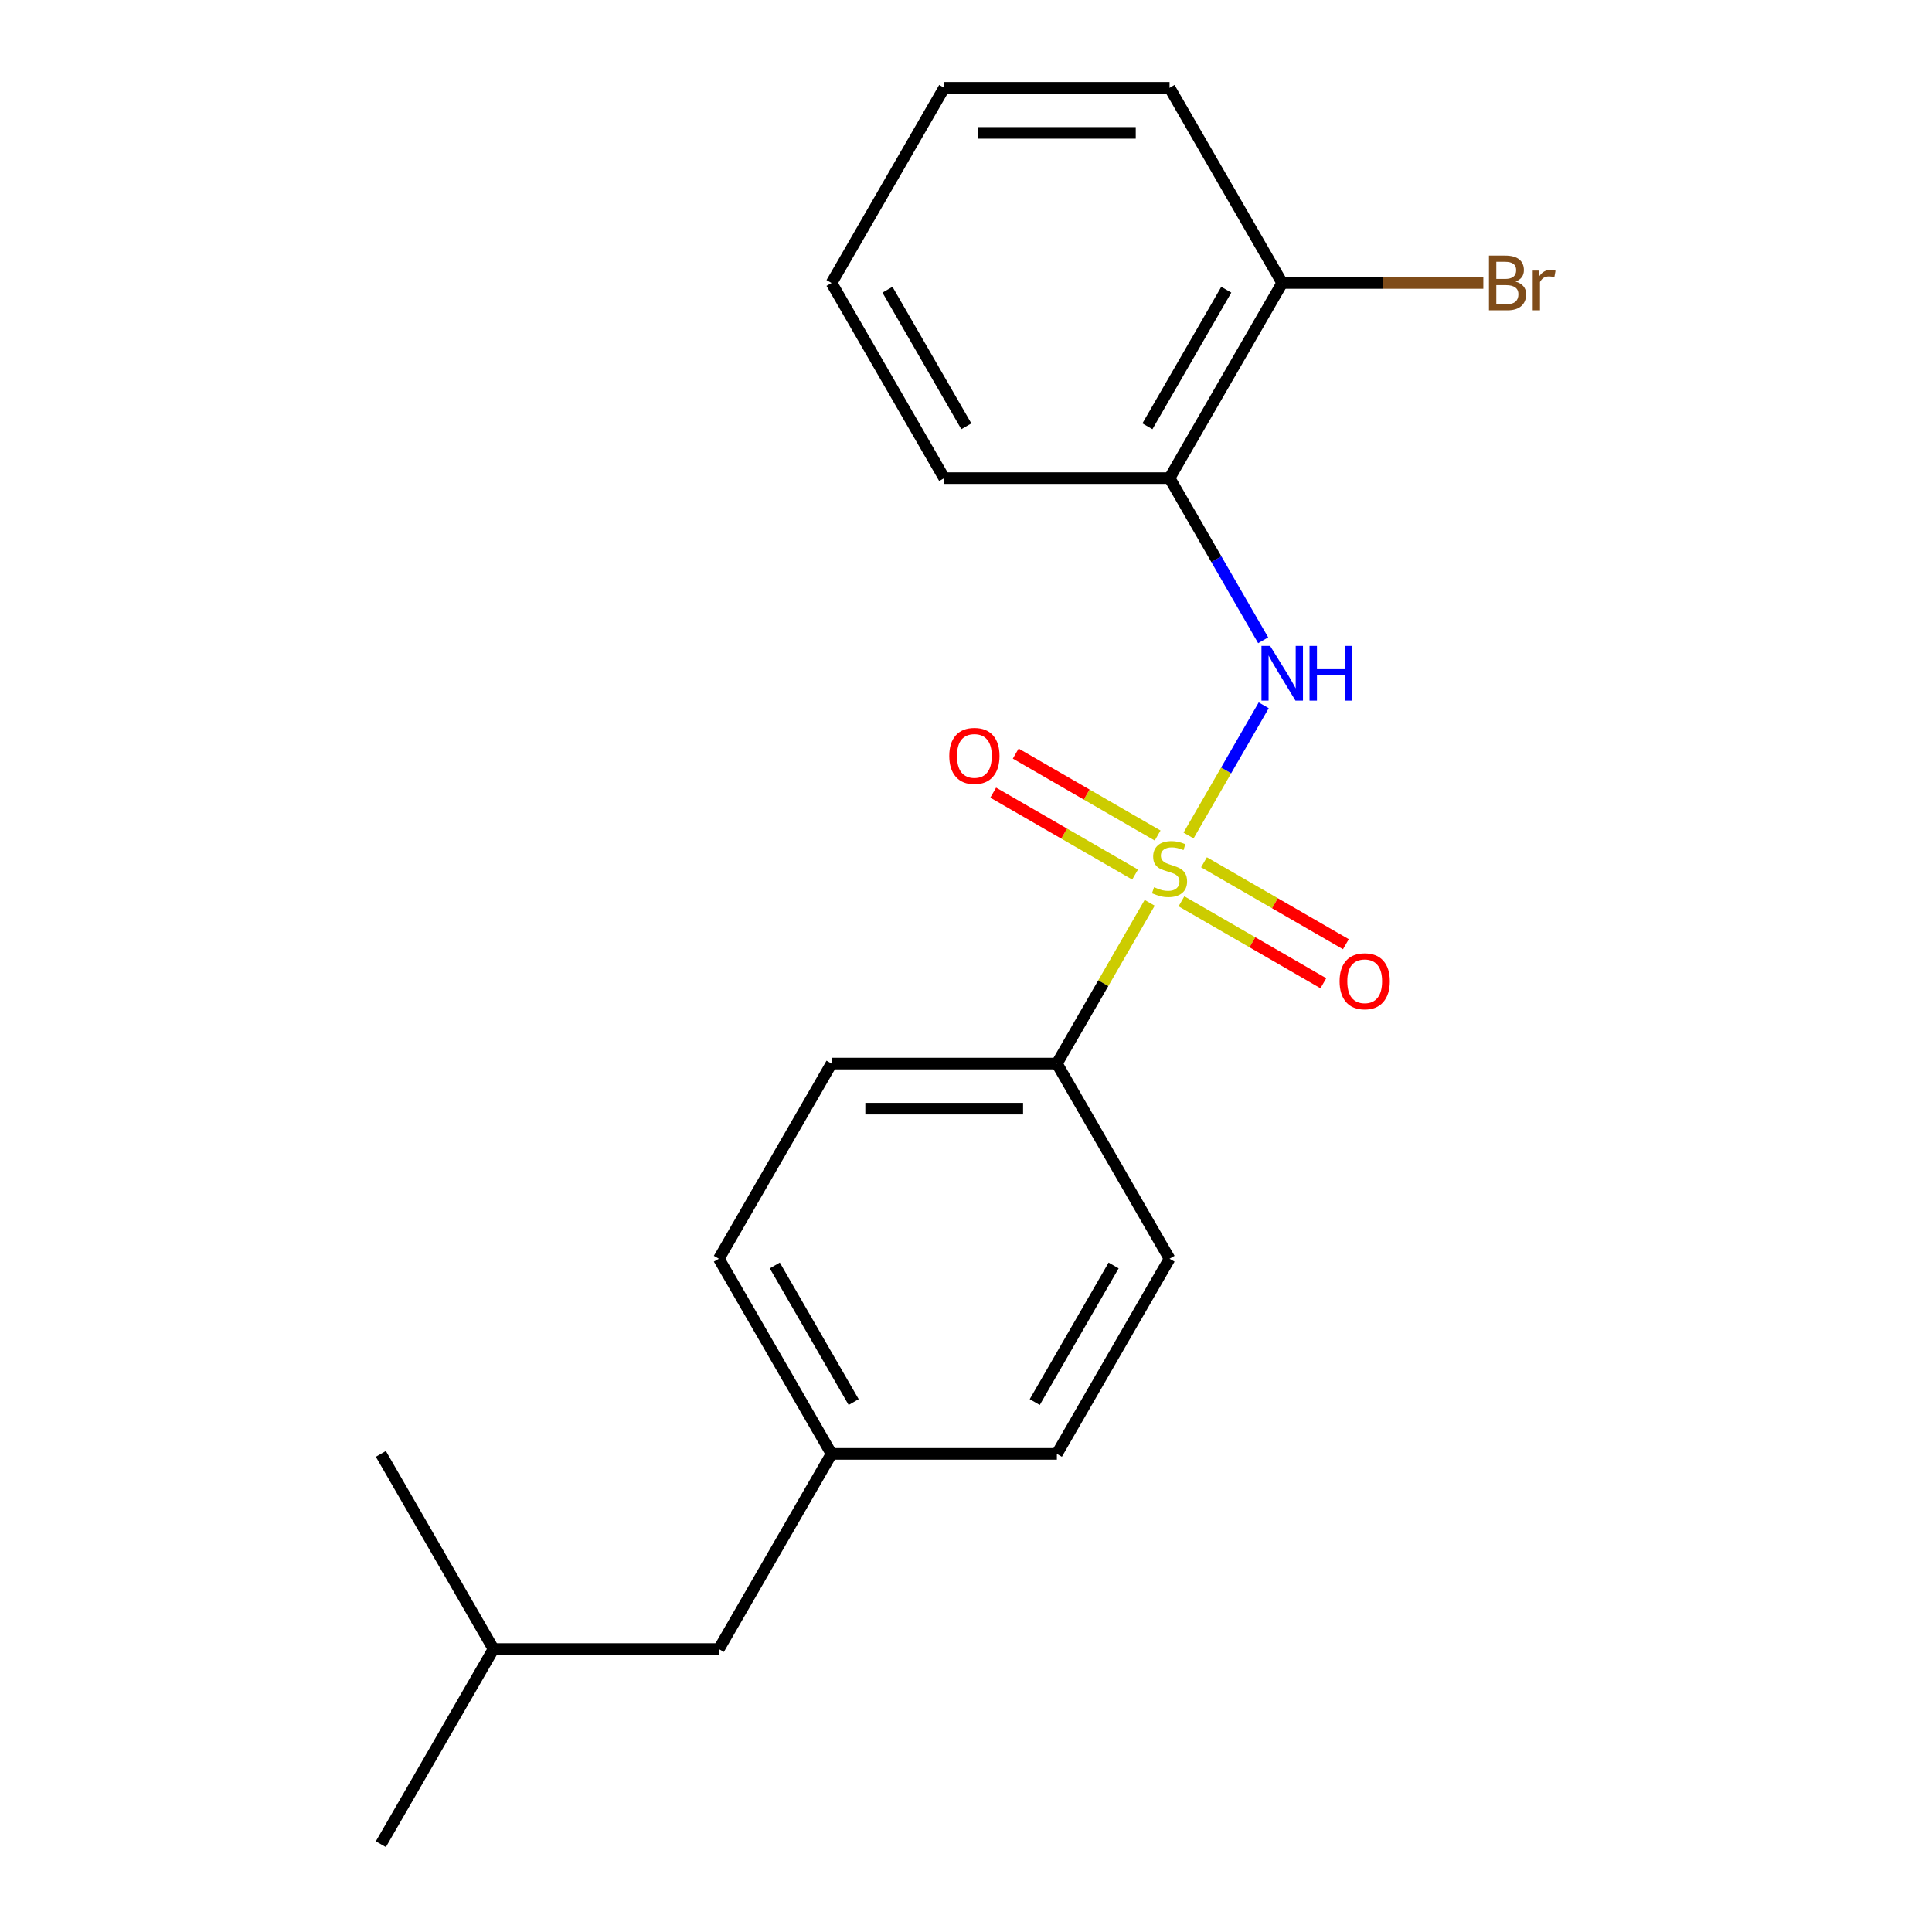 <?xml version='1.0' encoding='iso-8859-1'?>
<svg version='1.1' baseProfile='full'
              xmlns='http://www.w3.org/2000/svg'
                      xmlns:rdkit='http://www.rdkit.org/xml'
                      xmlns:xlink='http://www.w3.org/1999/xlink'
                  xml:space='preserve'
width='1000px' height='1000px' viewBox='0 0 1000 1000'>
<!-- END OF HEADER -->
<rect style='opacity:1.0;fill:#FFFFFF;stroke:none' width='1000' height='1000' x='0' y='0'> </rect>
<path class='bond-0' d='M 615.19,432.459 L 634.644,398.764' style='fill:none;fill-rule:evenodd;stroke:#CCCC00;stroke-width:6px;stroke-linecap:butt;stroke-linejoin:miter;stroke-opacity:1' />
<path class='bond-0' d='M 634.644,398.764 L 654.098,365.069' style='fill:none;fill-rule:evenodd;stroke:#0000FF;stroke-width:6px;stroke-linecap:butt;stroke-linejoin:miter;stroke-opacity:1' />
<path class='bond-2' d='M 595.08,467.291 L 571.058,508.898' style='fill:none;fill-rule:evenodd;stroke:#CCCC00;stroke-width:6px;stroke-linecap:butt;stroke-linejoin:miter;stroke-opacity:1' />
<path class='bond-2' d='M 571.058,508.898 L 547.036,550.505' style='fill:none;fill-rule:evenodd;stroke:#000000;stroke-width:6px;stroke-linecap:butt;stroke-linejoin:miter;stroke-opacity:1' />
<path class='bond-3' d='M 599.191,432.468 L 562.468,411.266' style='fill:none;fill-rule:evenodd;stroke:#CCCC00;stroke-width:6px;stroke-linecap:butt;stroke-linejoin:miter;stroke-opacity:1' />
<path class='bond-3' d='M 562.468,411.266 L 525.746,390.065' style='fill:none;fill-rule:evenodd;stroke:#FF0000;stroke-width:6px;stroke-linecap:butt;stroke-linejoin:miter;stroke-opacity:1' />
<path class='bond-3' d='M 587.527,452.67 L 550.805,431.468' style='fill:none;fill-rule:evenodd;stroke:#CCCC00;stroke-width:6px;stroke-linecap:butt;stroke-linejoin:miter;stroke-opacity:1' />
<path class='bond-3' d='M 550.805,431.468 L 514.082,410.267' style='fill:none;fill-rule:evenodd;stroke:#FF0000;stroke-width:6px;stroke-linecap:butt;stroke-linejoin:miter;stroke-opacity:1' />
<path class='bond-4' d='M 611.519,466.522 L 648.241,487.723' style='fill:none;fill-rule:evenodd;stroke:#CCCC00;stroke-width:6px;stroke-linecap:butt;stroke-linejoin:miter;stroke-opacity:1' />
<path class='bond-4' d='M 648.241,487.723 L 684.963,508.925' style='fill:none;fill-rule:evenodd;stroke:#FF0000;stroke-width:6px;stroke-linecap:butt;stroke-linejoin:miter;stroke-opacity:1' />
<path class='bond-4' d='M 623.182,446.32 L 659.905,467.521' style='fill:none;fill-rule:evenodd;stroke:#CCCC00;stroke-width:6px;stroke-linecap:butt;stroke-linejoin:miter;stroke-opacity:1' />
<path class='bond-4' d='M 659.905,467.521 L 696.627,488.723' style='fill:none;fill-rule:evenodd;stroke:#FF0000;stroke-width:6px;stroke-linecap:butt;stroke-linejoin:miter;stroke-opacity:1' />
<path class='bond-1' d='M 653.814,331.409 L 629.584,289.442' style='fill:none;fill-rule:evenodd;stroke:#0000FF;stroke-width:6px;stroke-linecap:butt;stroke-linejoin:miter;stroke-opacity:1' />
<path class='bond-1' d='M 629.584,289.442 L 605.355,247.475' style='fill:none;fill-rule:evenodd;stroke:#000000;stroke-width:6px;stroke-linecap:butt;stroke-linejoin:miter;stroke-opacity:1' />
<path class='bond-5' d='M 605.355,247.475 L 663.673,146.465' style='fill:none;fill-rule:evenodd;stroke:#000000;stroke-width:6px;stroke-linecap:butt;stroke-linejoin:miter;stroke-opacity:1' />
<path class='bond-5' d='M 593.9,220.66 L 634.723,149.953' style='fill:none;fill-rule:evenodd;stroke:#000000;stroke-width:6px;stroke-linecap:butt;stroke-linejoin:miter;stroke-opacity:1' />
<path class='bond-13' d='M 605.355,247.475 L 488.718,247.475' style='fill:none;fill-rule:evenodd;stroke:#000000;stroke-width:6px;stroke-linecap:butt;stroke-linejoin:miter;stroke-opacity:1' />
<path class='bond-6' d='M 547.036,550.505 L 430.4,550.505' style='fill:none;fill-rule:evenodd;stroke:#000000;stroke-width:6px;stroke-linecap:butt;stroke-linejoin:miter;stroke-opacity:1' />
<path class='bond-6' d='M 529.541,573.832 L 447.895,573.832' style='fill:none;fill-rule:evenodd;stroke:#000000;stroke-width:6px;stroke-linecap:butt;stroke-linejoin:miter;stroke-opacity:1' />
<path class='bond-7' d='M 547.036,550.505 L 605.355,651.515' style='fill:none;fill-rule:evenodd;stroke:#000000;stroke-width:6px;stroke-linecap:butt;stroke-linejoin:miter;stroke-opacity:1' />
<path class='bond-9' d='M 663.673,146.465 L 715.723,146.465' style='fill:none;fill-rule:evenodd;stroke:#000000;stroke-width:6px;stroke-linecap:butt;stroke-linejoin:miter;stroke-opacity:1' />
<path class='bond-9' d='M 715.723,146.465 L 767.773,146.465' style='fill:none;fill-rule:evenodd;stroke:#7F4C19;stroke-width:6px;stroke-linecap:butt;stroke-linejoin:miter;stroke-opacity:1' />
<path class='bond-15' d='M 663.673,146.465 L 605.355,45.455' style='fill:none;fill-rule:evenodd;stroke:#000000;stroke-width:6px;stroke-linecap:butt;stroke-linejoin:miter;stroke-opacity:1' />
<path class='bond-10' d='M 430.4,550.505 L 372.082,651.515' style='fill:none;fill-rule:evenodd;stroke:#000000;stroke-width:6px;stroke-linecap:butt;stroke-linejoin:miter;stroke-opacity:1' />
<path class='bond-11' d='M 605.355,651.515 L 547.036,752.525' style='fill:none;fill-rule:evenodd;stroke:#000000;stroke-width:6px;stroke-linecap:butt;stroke-linejoin:miter;stroke-opacity:1' />
<path class='bond-11' d='M 576.405,655.003 L 535.582,725.71' style='fill:none;fill-rule:evenodd;stroke:#000000;stroke-width:6px;stroke-linecap:butt;stroke-linejoin:miter;stroke-opacity:1' />
<path class='bond-8' d='M 430.4,752.525 L 547.036,752.525' style='fill:none;fill-rule:evenodd;stroke:#000000;stroke-width:6px;stroke-linecap:butt;stroke-linejoin:miter;stroke-opacity:1' />
<path class='bond-12' d='M 430.4,752.525 L 372.082,853.535' style='fill:none;fill-rule:evenodd;stroke:#000000;stroke-width:6px;stroke-linecap:butt;stroke-linejoin:miter;stroke-opacity:1' />
<path class='bond-20' d='M 430.4,752.525 L 372.082,651.515' style='fill:none;fill-rule:evenodd;stroke:#000000;stroke-width:6px;stroke-linecap:butt;stroke-linejoin:miter;stroke-opacity:1' />
<path class='bond-20' d='M 441.854,725.71 L 401.032,655.003' style='fill:none;fill-rule:evenodd;stroke:#000000;stroke-width:6px;stroke-linecap:butt;stroke-linejoin:miter;stroke-opacity:1' />
<path class='bond-14' d='M 372.082,853.535 L 255.445,853.535' style='fill:none;fill-rule:evenodd;stroke:#000000;stroke-width:6px;stroke-linecap:butt;stroke-linejoin:miter;stroke-opacity:1' />
<path class='bond-18' d='M 488.718,247.475 L 430.4,146.465' style='fill:none;fill-rule:evenodd;stroke:#000000;stroke-width:6px;stroke-linecap:butt;stroke-linejoin:miter;stroke-opacity:1' />
<path class='bond-18' d='M 500.172,220.66 L 459.35,149.953' style='fill:none;fill-rule:evenodd;stroke:#000000;stroke-width:6px;stroke-linecap:butt;stroke-linejoin:miter;stroke-opacity:1' />
<path class='bond-16' d='M 255.445,853.535 L 197.127,954.545' style='fill:none;fill-rule:evenodd;stroke:#000000;stroke-width:6px;stroke-linecap:butt;stroke-linejoin:miter;stroke-opacity:1' />
<path class='bond-17' d='M 255.445,853.535 L 197.127,752.525' style='fill:none;fill-rule:evenodd;stroke:#000000;stroke-width:6px;stroke-linecap:butt;stroke-linejoin:miter;stroke-opacity:1' />
<path class='bond-21' d='M 605.355,45.455 L 488.718,45.455' style='fill:none;fill-rule:evenodd;stroke:#000000;stroke-width:6px;stroke-linecap:butt;stroke-linejoin:miter;stroke-opacity:1' />
<path class='bond-21' d='M 587.859,68.782 L 506.214,68.782' style='fill:none;fill-rule:evenodd;stroke:#000000;stroke-width:6px;stroke-linecap:butt;stroke-linejoin:miter;stroke-opacity:1' />
<path class='bond-19' d='M 430.4,146.465 L 488.718,45.455' style='fill:none;fill-rule:evenodd;stroke:#000000;stroke-width:6px;stroke-linecap:butt;stroke-linejoin:miter;stroke-opacity:1' />
<path  class='atom-0' d='M 597.355 459.215
Q 597.675 459.335, 598.995 459.895
Q 600.315 460.455, 601.755 460.815
Q 603.235 461.135, 604.675 461.135
Q 607.355 461.135, 608.915 459.855
Q 610.475 458.535, 610.475 456.255
Q 610.475 454.695, 609.675 453.735
Q 608.915 452.775, 607.715 452.255
Q 606.515 451.735, 604.515 451.135
Q 601.995 450.375, 600.475 449.655
Q 598.995 448.935, 597.915 447.415
Q 596.875 445.895, 596.875 443.335
Q 596.875 439.775, 599.275 437.575
Q 601.715 435.375, 606.515 435.375
Q 609.795 435.375, 613.515 436.935
L 612.595 440.015
Q 609.195 438.615, 606.635 438.615
Q 603.875 438.615, 602.355 439.775
Q 600.835 440.895, 600.875 442.855
Q 600.875 444.375, 601.635 445.295
Q 602.435 446.215, 603.555 446.735
Q 604.715 447.255, 606.635 447.855
Q 609.195 448.655, 610.715 449.455
Q 612.235 450.255, 613.315 451.895
Q 614.435 453.495, 614.435 456.255
Q 614.435 460.175, 611.795 462.295
Q 609.195 464.375, 604.835 464.375
Q 602.315 464.375, 600.395 463.815
Q 598.515 463.295, 596.275 462.375
L 597.355 459.215
' fill='#CCCC00'/>
<path  class='atom-1' d='M 657.413 334.325
L 666.693 349.325
Q 667.613 350.805, 669.093 353.485
Q 670.573 356.165, 670.653 356.325
L 670.653 334.325
L 674.413 334.325
L 674.413 362.645
L 670.533 362.645
L 660.573 346.245
Q 659.413 344.325, 658.173 342.125
Q 656.973 339.925, 656.613 339.245
L 656.613 362.645
L 652.933 362.645
L 652.933 334.325
L 657.413 334.325
' fill='#0000FF'/>
<path  class='atom-1' d='M 677.813 334.325
L 681.653 334.325
L 681.653 346.365
L 696.133 346.365
L 696.133 334.325
L 699.973 334.325
L 699.973 362.645
L 696.133 362.645
L 696.133 349.565
L 681.653 349.565
L 681.653 362.645
L 677.813 362.645
L 677.813 334.325
' fill='#0000FF'/>
<path  class='atom-4' d='M 491.344 391.257
Q 491.344 384.457, 494.704 380.657
Q 498.064 376.857, 504.344 376.857
Q 510.624 376.857, 513.984 380.657
Q 517.344 384.457, 517.344 391.257
Q 517.344 398.137, 513.944 402.057
Q 510.544 405.937, 504.344 405.937
Q 498.104 405.937, 494.704 402.057
Q 491.344 398.177, 491.344 391.257
M 504.344 402.737
Q 508.664 402.737, 510.984 399.857
Q 513.344 396.937, 513.344 391.257
Q 513.344 385.697, 510.984 382.897
Q 508.664 380.057, 504.344 380.057
Q 500.024 380.057, 497.664 382.857
Q 495.344 385.657, 495.344 391.257
Q 495.344 396.977, 497.664 399.857
Q 500.024 402.737, 504.344 402.737
' fill='#FF0000'/>
<path  class='atom-5' d='M 693.365 507.893
Q 693.365 501.093, 696.725 497.293
Q 700.085 493.493, 706.365 493.493
Q 712.645 493.493, 716.005 497.293
Q 719.365 501.093, 719.365 507.893
Q 719.365 514.773, 715.965 518.693
Q 712.565 522.573, 706.365 522.573
Q 700.125 522.573, 696.725 518.693
Q 693.365 514.813, 693.365 507.893
M 706.365 519.373
Q 710.685 519.373, 713.005 516.493
Q 715.365 513.573, 715.365 507.893
Q 715.365 502.333, 713.005 499.533
Q 710.685 496.693, 706.365 496.693
Q 702.045 496.693, 699.685 499.493
Q 697.365 502.293, 697.365 507.893
Q 697.365 513.613, 699.685 516.493
Q 702.045 519.373, 706.365 519.373
' fill='#FF0000'/>
<path  class='atom-10' d='M 784.449 145.745
Q 787.169 146.505, 788.529 148.185
Q 789.929 149.825, 789.929 152.265
Q 789.929 156.185, 787.409 158.425
Q 784.929 160.625, 780.209 160.625
L 770.689 160.625
L 770.689 132.305
L 779.049 132.305
Q 783.889 132.305, 786.329 134.265
Q 788.769 136.225, 788.769 139.825
Q 788.769 144.105, 784.449 145.745
M 774.489 135.505
L 774.489 144.385
L 779.049 144.385
Q 781.849 144.385, 783.289 143.265
Q 784.769 142.105, 784.769 139.825
Q 784.769 135.505, 779.049 135.505
L 774.489 135.505
M 780.209 157.425
Q 782.969 157.425, 784.449 156.105
Q 785.929 154.785, 785.929 152.265
Q 785.929 149.945, 784.289 148.785
Q 782.689 147.585, 779.609 147.585
L 774.489 147.585
L 774.489 157.425
L 780.209 157.425
' fill='#7F4C19'/>
<path  class='atom-10' d='M 796.369 140.065
L 796.809 142.905
Q 798.969 139.705, 802.489 139.705
Q 803.609 139.705, 805.129 140.105
L 804.529 143.465
Q 802.809 143.065, 801.849 143.065
Q 800.169 143.065, 799.049 143.745
Q 797.969 144.385, 797.089 145.945
L 797.089 160.625
L 793.329 160.625
L 793.329 140.065
L 796.369 140.065
' fill='#7F4C19'/>
</svg>
